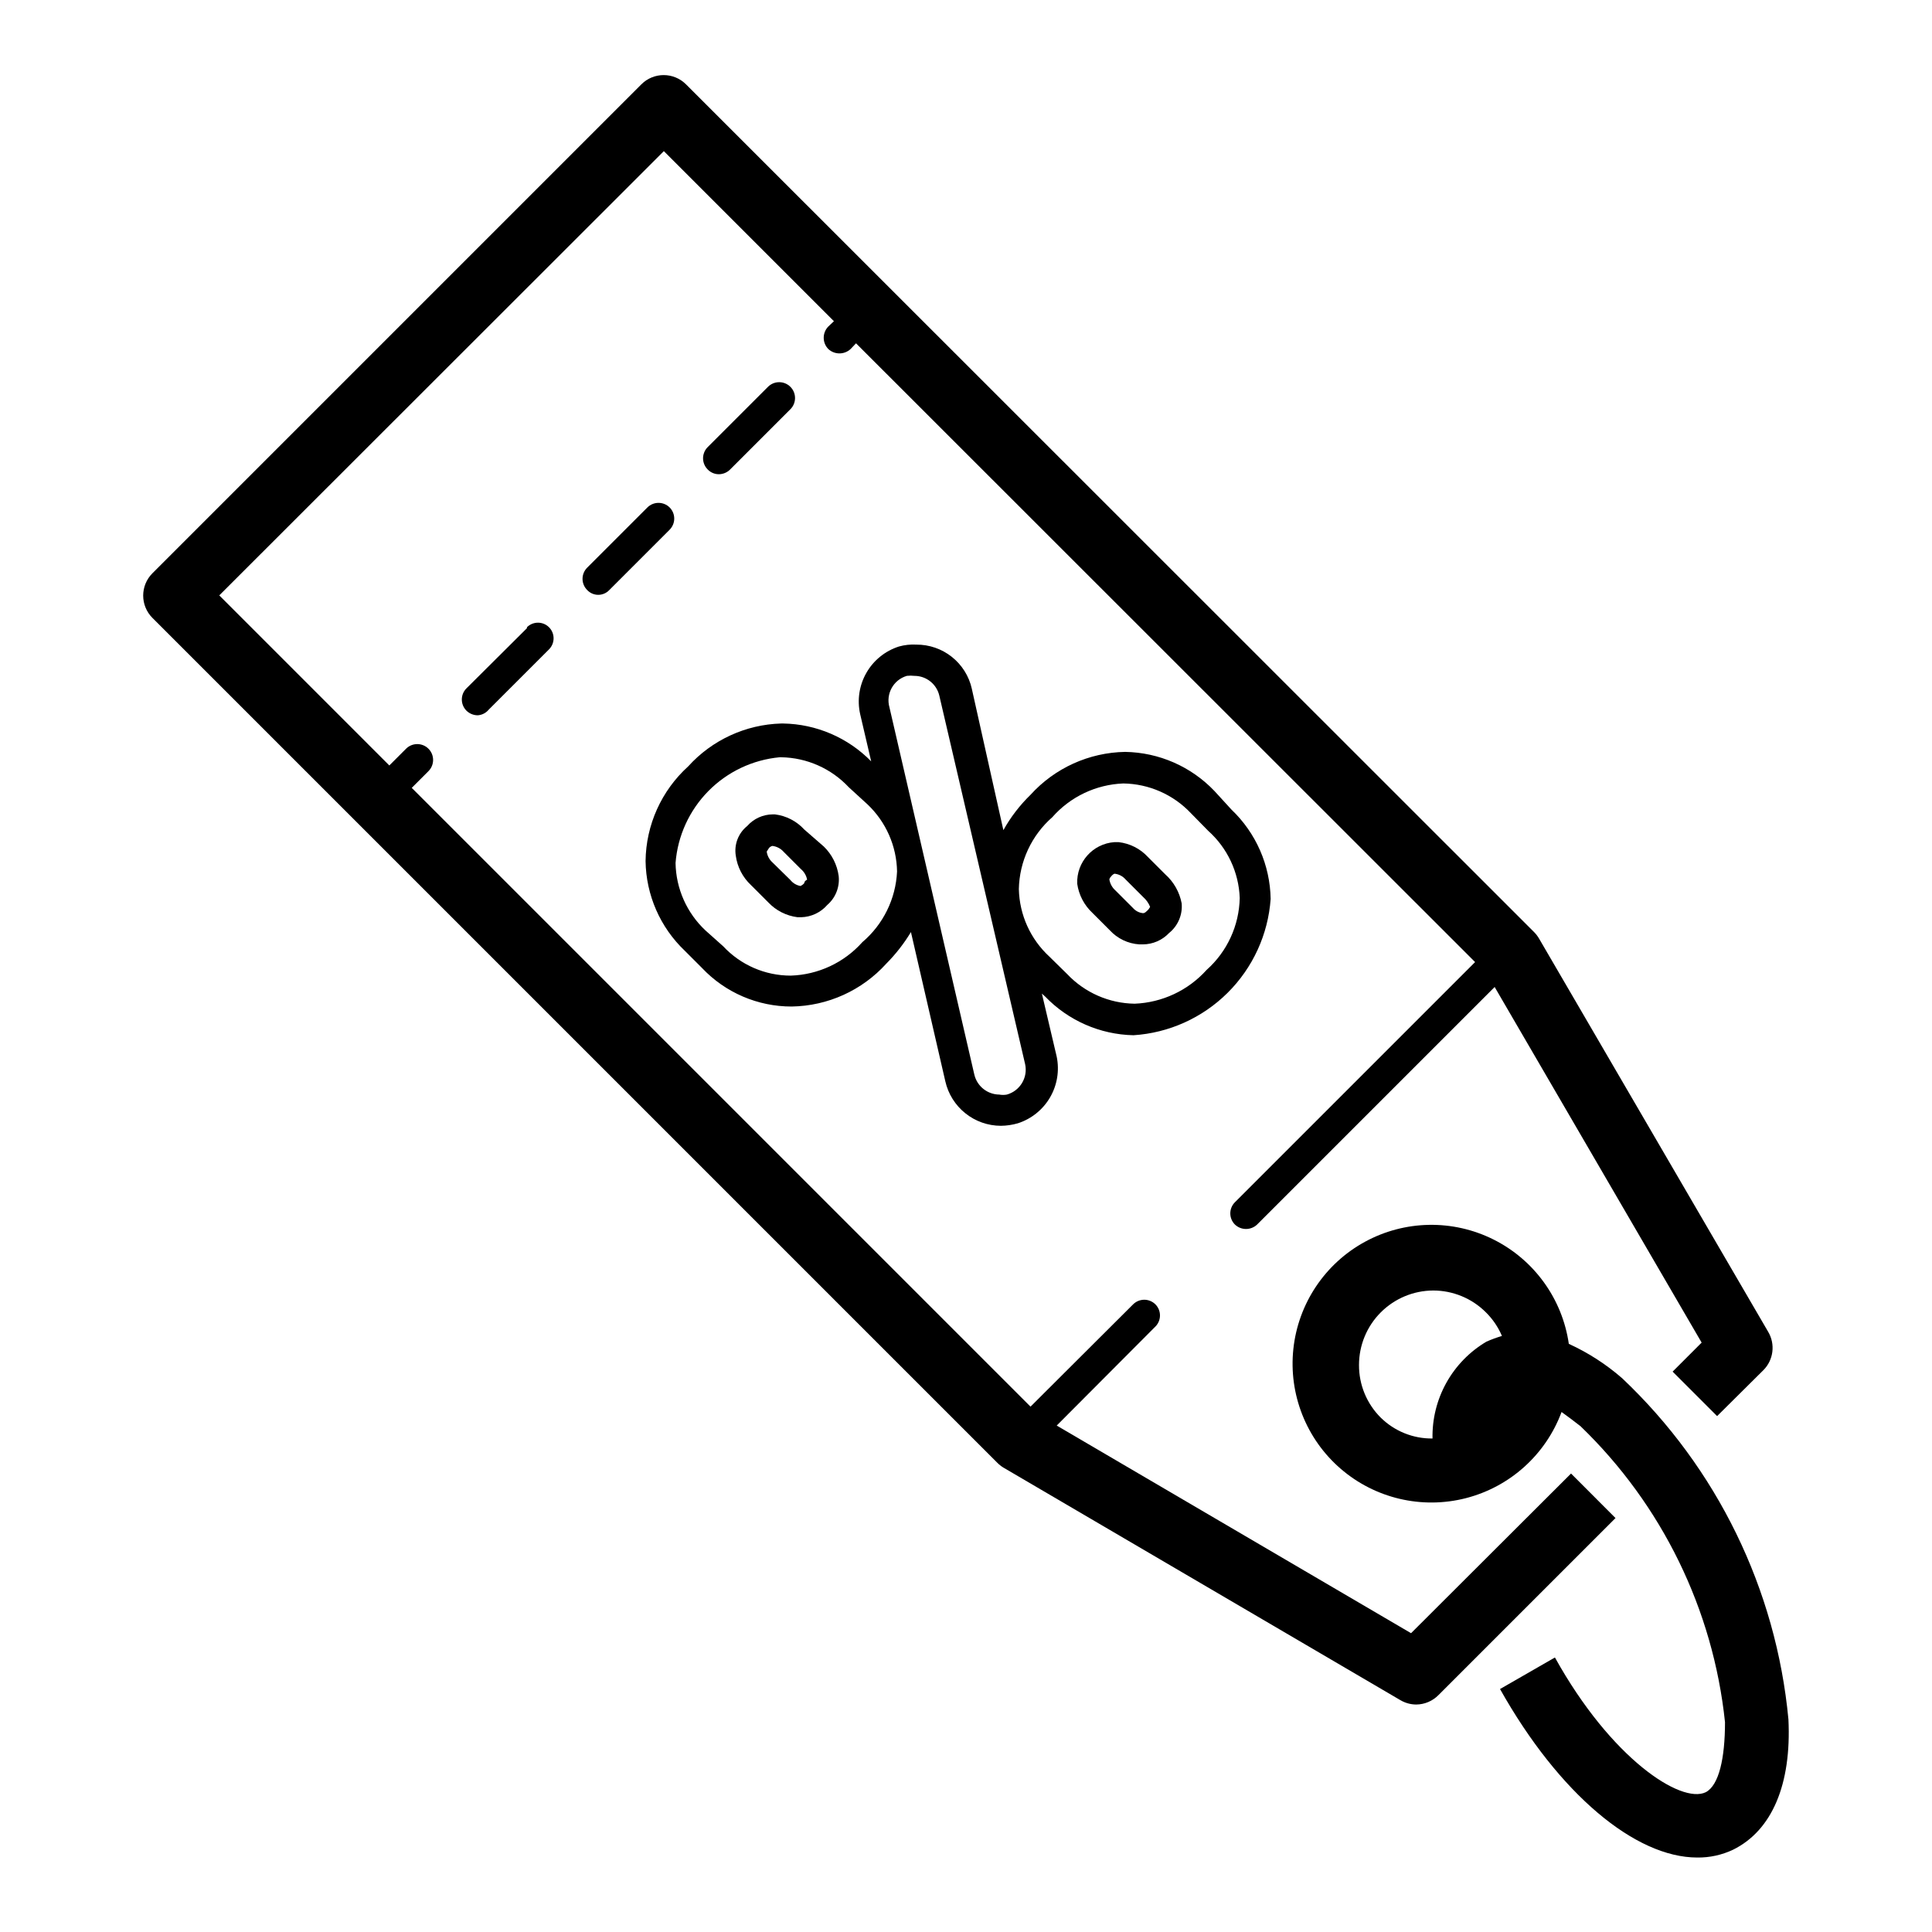 <?xml version="1.0" encoding="UTF-8"?>
<!-- Uploaded to: ICON Repo, www.svgrepo.com, Generator: ICON Repo Mixer Tools -->
<svg fill="#000000" width="800px" height="800px" version="1.1" viewBox="144 144 512 512" xmlns="http://www.w3.org/2000/svg">
 <g>
  <path d="m560.34 534.5-42.395 42.312-93.906-55.023 26.172-26.258v0.004c1.594-1.625 1.594-4.231 0-5.856-0.785-0.789-1.852-1.234-2.969-1.234-1.113 0-2.184 0.445-2.969 1.234l-27.176 27.094-163.98-163.98 4.434-4.434h-0.004c1.641-1.641 1.641-4.297 0-5.938-1.637-1.641-4.297-1.641-5.938 0l-4.434 4.434-45.066-45.074 117.82-117.73 45.07 45.07-1.504 1.422c-1.605 1.652-1.605 4.281 0 5.938 1.668 1.562 4.266 1.562 5.934 0l1.422-1.504 164.06 163.98-63.633 63.633v0.004c-0.793 0.781-1.238 1.852-1.238 2.965 0 1.117 0.445 2.184 1.238 2.969 1.641 1.551 4.211 1.551 5.852 0l62.965-62.965 54.855 94.238-7.691 7.691 11.789 11.789 12.293-12.207v0.004c2.664-2.699 3.18-6.852 1.254-10.117l-60.707-104.19c-0.348-0.609-0.77-1.168-1.254-1.672l-224.86-224.77c-3.262-3.242-8.527-3.242-11.789 0l-129.61 129.61c-3.238 3.262-3.238 8.527 0 11.789l223.85 223.85c0.5 0.516 1.062 0.965 1.672 1.34l105.2 61.629v-0.004c1.266 0.754 2.707 1.156 4.18 1.172 2.234-0.008 4.375-0.914 5.938-2.508l46.91-46.91z"/>
  <path d="m337.49 268.42 15.973-15.973v0.004c1.641-1.641 1.641-4.301 0-5.938-1.641-1.641-4.297-1.641-5.938 0l-15.973 15.973v-0.004c-0.789 0.785-1.234 1.855-1.234 2.969 0 1.117 0.445 2.184 1.234 2.969 0.766 0.797 1.824 1.25 2.926 1.254 1.133 0 2.215-0.453 3.012-1.254z"/>
  <path d="m283.64 310.48-16.055 15.973v-0.004c-1.594 1.629-1.594 4.231 0 5.856 0.797 0.801 1.883 1.25 3.012 1.254 1.141-0.07 2.203-0.617 2.926-1.504l15.973-15.973c1.613-1.617 1.613-4.238 0-5.852-1.617-1.617-4.238-1.617-5.856 0z"/>
  <path d="m321.44 278.46c-1.625-1.594-4.227-1.594-5.852 0l-15.973 15.973c-0.793 0.785-1.238 1.852-1.238 2.969 0 1.113 0.445 2.184 1.238 2.969 0.758 0.809 1.816 1.266 2.926 1.266 1.109 0 2.168-0.457 2.926-1.266l15.973-15.973c0.793-0.785 1.238-1.855 1.238-2.969s-0.445-2.184-1.238-2.969z"/>
  <path d="m444.36 418.35c9.406-0.602 18.273-4.594 24.965-11.238 6.688-6.641 10.742-15.48 11.41-24.883-0.148-8.961-3.883-17.484-10.371-23.664l-4.516-4.934c-6.18-6.488-14.703-10.223-23.664-10.371-9.574 0.16-18.656 4.277-25.086 11.371-2.84 2.758-5.262 5.91-7.191 9.367l-8.363-37.461h0.004c-0.746-3.34-2.613-6.324-5.293-8.453-2.676-2.129-6.004-3.277-9.426-3.254-1.551-0.09-3.106 0.082-4.598 0.5-3.641 1.164-6.711 3.641-8.613 6.953-1.906 3.312-2.5 7.215-1.672 10.941l2.926 12.543c-6.156-6.281-14.535-9.887-23.332-10.031h-0.5c-9.43 0.262-18.344 4.371-24.668 11.371-7.09 6.426-11.184 15.516-11.289 25.086 0.125 8.988 3.863 17.547 10.371 23.746l4.598 4.598v0.004c6.172 6.523 14.766 10.215 23.746 10.199 9.578-0.145 18.664-4.266 25.086-11.371 2.5-2.519 4.688-5.324 6.523-8.363l9.113 39.551v0.004c0.758 3.34 2.625 6.324 5.301 8.465 2.672 2.144 5.992 3.316 9.418 3.324 1.527-0.016 3.047-0.242 4.516-0.668 3.586-1.16 6.617-3.602 8.516-6.856 1.898-3.258 2.527-7.098 1.77-10.789l-3.93-16.723 0.836 0.754v-0.004c6.133 6.394 14.555 10.094 23.414 10.285zm-71.828-24.668c-4.844 5.438-11.707 8.641-18.984 8.867-6.785 0.004-13.27-2.812-17.895-7.777l-4.684-4.184c-4.961-4.641-7.828-11.098-7.941-17.895 0.559-7.172 3.637-13.914 8.684-19.039 5.051-5.129 11.746-8.305 18.91-8.973h0.418c6.793 0.117 13.254 2.981 17.895 7.945l4.934 4.516c4.91 4.637 7.746 11.059 7.859 17.809-0.336 7.25-3.668 14.035-9.195 18.73zm38.297 40.387v0.004c-0.664 0.121-1.344 0.121-2.008 0-3.152-0.031-5.875-2.203-6.606-5.269l-22.496-97.332c-1.023-3.578 1.031-7.312 4.602-8.363 0.664-0.078 1.34-0.078 2.008 0 3.16 0 5.902 2.188 6.606 5.269l22.742 97.668c0.754 3.535-1.367 7.047-4.848 8.027zm3.176-54.438v0.004c0.141-7.32 3.359-14.242 8.863-19.066 4.781-5.434 11.582-8.664 18.816-8.945 6.781 0.094 13.238 2.93 17.895 7.859l4.598 4.684c5.098 4.551 8.117 10.984 8.363 17.809-0.148 7.301-3.332 14.211-8.781 19.066-4.887 5.434-11.762 8.66-19.066 8.949-6.781-0.094-13.234-2.93-17.895-7.863l-4.684-4.598h0.004c-5.027-4.613-7.953-11.074-8.113-17.895z"/>
  <path d="m433.49 385.91 4.598 4.598c2.035 2.227 4.852 3.574 7.863 3.762h0.918c2.629-0.012 5.137-1.102 6.941-3.008 2.359-1.895 3.617-4.848 3.344-7.863-0.559-2.973-2.09-5.676-4.348-7.691l-4.598-4.598c-2.035-2.203-4.797-3.602-7.777-3.934h-1.09c-5.734 0.402-10.105 5.297-9.867 11.039 0.422 2.949 1.84 5.664 4.016 7.695zm5.016-9.699v-0.004c0.219-0.289 0.504-0.52 0.836-0.668 1.133 0.109 2.184 0.648 2.93 1.504l4.684 4.684h-0.004c0.809 0.711 1.438 1.598 1.84 2.594-0.199 0.414-0.484 0.785-0.836 1.086-0.586 0.586-0.836 0.586-1.086 0.586-1-0.105-1.926-0.582-2.594-1.34l-4.684-4.684 0.004 0.004c-0.836-0.742-1.398-1.742-1.59-2.844 0 0-0.082-0.336 0.5-0.922z"/>
  <path d="m357.14 363.83c-2.031-2.223-4.789-3.644-7.777-4.012h-0.586c-2.594 0.02-5.059 1.145-6.773 3.094-2.344 1.887-3.496 4.887-3.012 7.859 0.402 2.977 1.82 5.723 4.016 7.777l4.598 4.598c2.059 2.176 4.809 3.562 7.777 3.93h0.922c2.668-0.066 5.184-1.25 6.938-3.262 2.211-1.91 3.336-4.789 3.012-7.691-0.406-2.957-1.789-5.695-3.93-7.777zm0 14.215c-0.277 0.32-0.621 0.578-1.004 0.754-1.055-0.188-2.008-0.754-2.676-1.59l-4.684-4.598c-0.863-0.754-1.43-1.793-1.59-2.926l0.586-0.918v-0.004c0.234-0.293 0.559-0.496 0.922-0.586 1.164 0.141 2.234 0.707 3.008 1.59l4.598 4.598h0.004c0.828 0.711 1.391 1.688 1.586 2.762 0 0-0.75 0.336-0.75 0.918z"/>
  <path d="m617.95 599.64c-3.246-34.477-18.906-66.602-44.066-90.395-4.25-3.699-9.008-6.769-14.133-9.113-1.723-11.934-9.184-22.266-19.969-27.656-10.785-5.391-23.527-5.152-34.105 0.637-10.578 5.785-17.648 16.391-18.926 28.379-1.277 11.992 3.402 23.848 12.523 31.73 9.121 7.887 21.527 10.801 33.207 7.805 11.68-3 21.148-11.527 25.348-22.832 1.562 1.113 3.234 2.371 5.016 3.762 21.602 20.824 35.164 48.598 38.297 78.438 0 9.531-1.59 16.723-5.102 18.562-6.523 3.176-25.086-8.863-39.969-35.707l-14.551 8.363c15.637 27.844 35.871 44.652 52.262 44.652h0.004c3.293 0.043 6.555-0.672 9.531-2.09 10.285-5.102 15.469-17.309 14.633-34.535zm-113.8-93.906c0-5.219 2.066-10.227 5.75-13.922 3.684-3.699 8.68-5.789 13.898-5.812 5.238-0.004 10.262 2.07 13.965 5.769 1.82 1.793 3.269 3.922 4.266 6.273-1.398 0.414-2.766 0.918-4.098 1.504-4.445 2.625-8.113 6.387-10.629 10.898-2.512 4.512-3.777 9.609-3.672 14.773-5.121 0.062-10.059-1.926-13.711-5.519-3.715-3.695-5.797-8.723-5.769-13.965z"/>
 </g>
</svg>